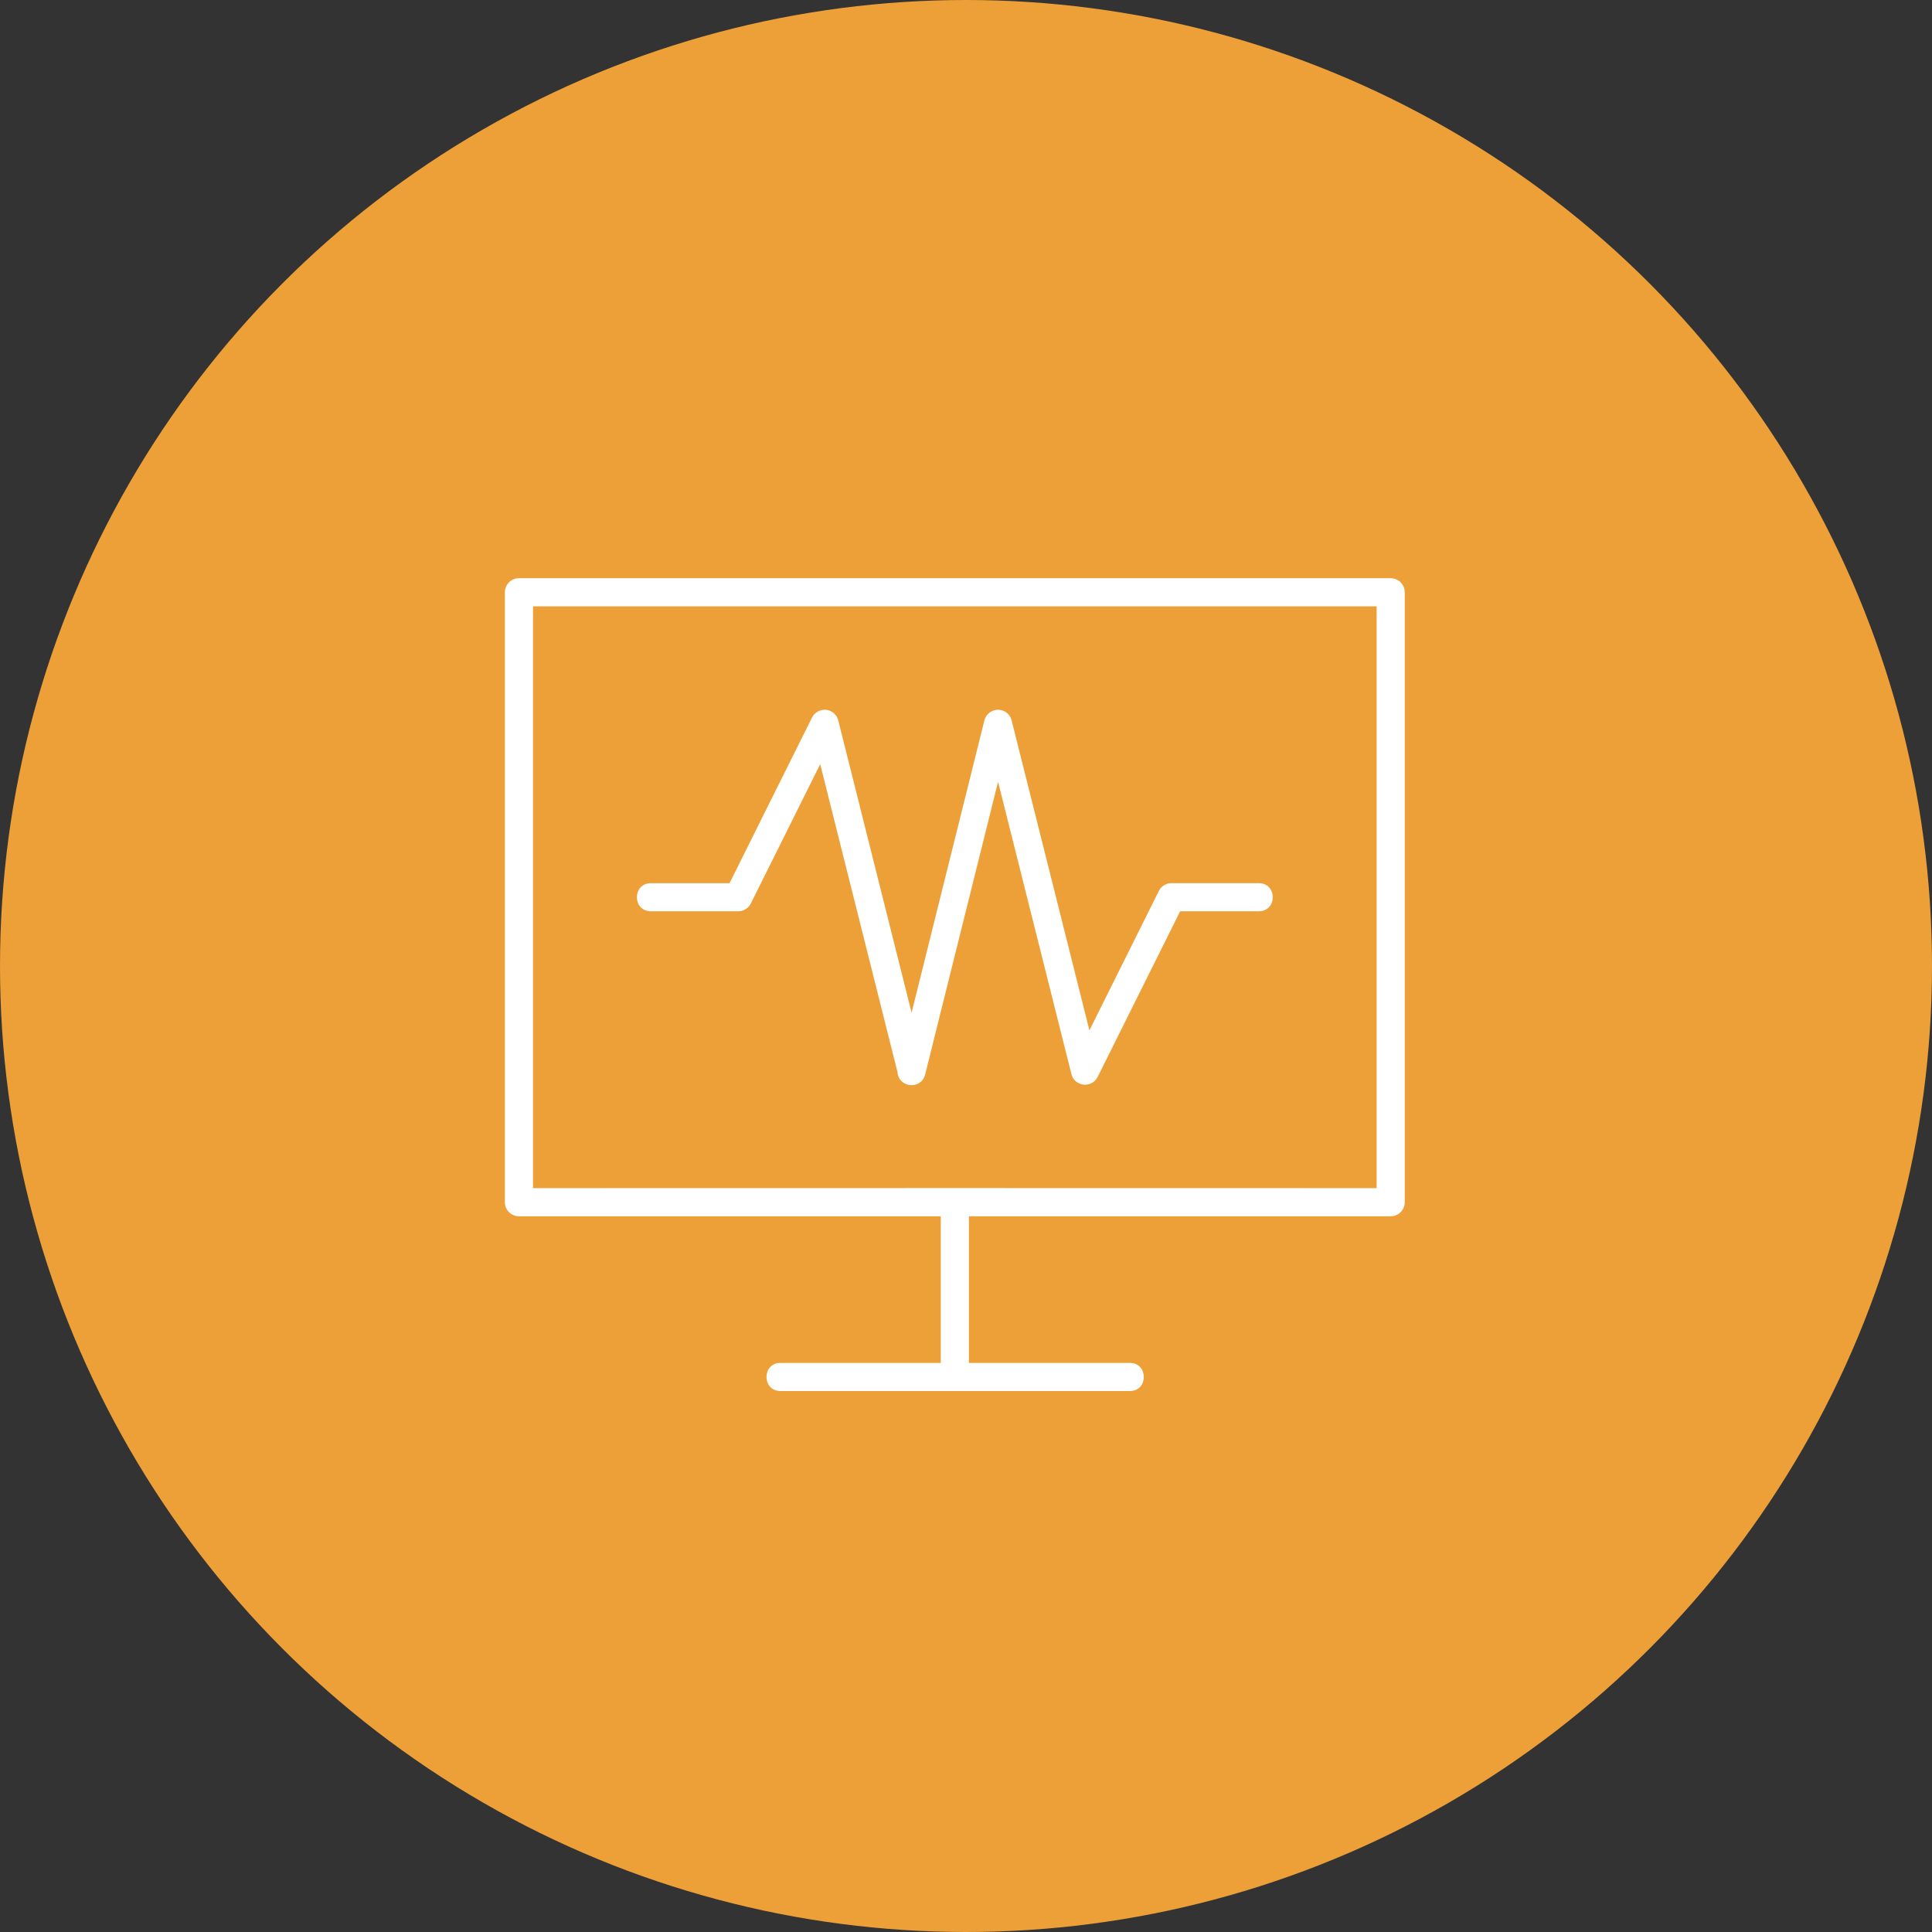<?xml version="1.0" encoding="UTF-8"?> <svg xmlns="http://www.w3.org/2000/svg" width="50" height="50" viewBox="0 0 50 50" fill="none"><rect x="0" y="0" width="50" height="50" fill="#333333" stroke="none"/><circle cx="25" cy="25" r="25" fill="#ED9F38"></circle><path d="M13.43 14.964C13.229 14.964 13.066 15.127 13.066 15.328V31.113C13.066 31.314 13.229 31.477 13.43 31.477H24.347V35.272H20.206C19.714 35.265 19.714 36.007 20.206 36H24.711H29.233C29.725 36.007 29.725 35.265 29.233 35.272H25.075V31.477H35.991C36.192 31.477 36.355 31.314 36.355 31.113V15.328C36.355 15.127 36.192 14.964 35.991 14.964H13.43ZM13.794 15.692H35.627V30.749C28.343 30.744 21.077 30.749 13.794 30.749V15.692ZM21.35 18.369C21.208 18.365 21.078 18.444 21.015 18.57L18.88 22.857H16.852C16.36 22.849 16.36 23.591 16.852 23.584H19.105C19.243 23.584 19.369 23.506 19.431 23.383L21.227 19.776L23.227 27.746C23.256 28.154 23.831 28.212 23.94 27.818L23.941 27.814C23.943 27.81 23.944 27.805 23.945 27.799L23.946 27.796L23.95 27.779L25.83 20.232L27.728 27.797C27.81 28.124 28.256 28.173 28.407 27.871L30.542 23.584H32.569C33.062 23.591 33.062 22.849 32.569 22.856H30.317C30.179 22.856 30.052 22.934 29.991 23.058L28.194 26.665L26.181 18.644C26.142 18.485 26.001 18.372 25.837 18.368C25.667 18.364 25.517 18.479 25.476 18.644L23.592 26.208L21.694 18.644C21.654 18.485 21.513 18.372 21.35 18.368V18.369Z" fill="white"></path></svg> 